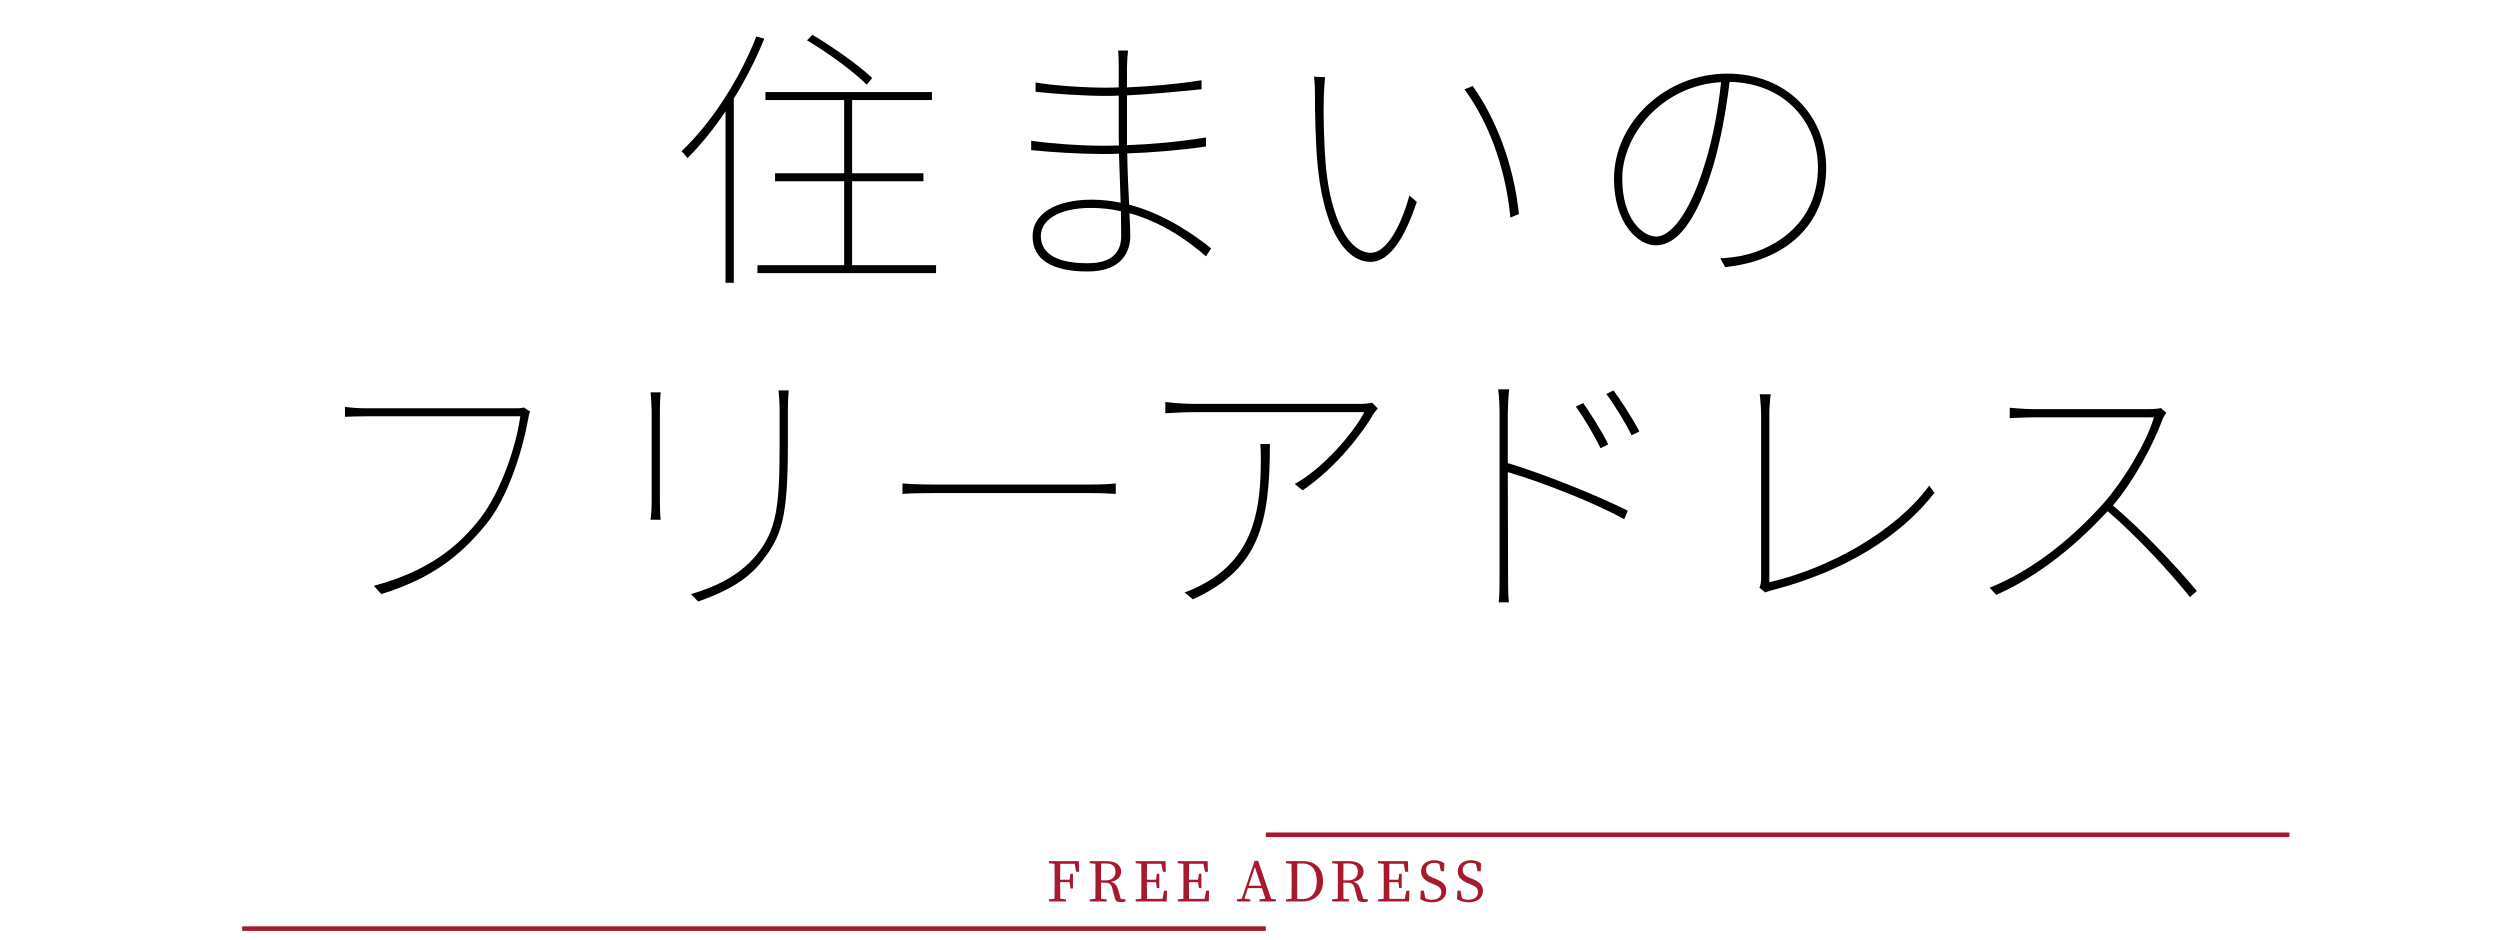 <?xml version="1.0" encoding="utf-8"?>
<!-- Generator: Adobe Illustrator 14.0.0, SVG Export Plug-In . SVG Version: 6.00 Build 43363)  -->
<!DOCTYPE svg PUBLIC "-//W3C//DTD SVG 1.1//EN" "http://www.w3.org/Graphics/SVG/1.1/DTD/svg11.dtd">
<svg version="1.1" id="レイヤー_1" xmlns="http://www.w3.org/2000/svg" xmlns:xlink="http://www.w3.org/1999/xlink" x="0px"
	 y="0px" width="545px" height="205px" viewBox="0 0 545 205" enable-background="new 0 0 545 205" xml:space="preserve">
<rect fill="none" width="545" height="204.939"/>
<g>
	<g>
		<path d="M166.625,8.43c-1.86,4.561-4.14,9-6.66,13.08v40.139h-1.8V24.27c-2.58,3.84-5.4,7.32-8.28,10.199
			c-0.3-0.359-0.9-1.139-1.32-1.5c6.419-6.059,12.539-15.419,16.319-25.019L166.625,8.43z M204.063,57.809v1.74h-38.938v-1.74
			h18.899V39.51h-15.06v-1.74h15.06V21.811h-17.16v-1.74h36.299v1.74h-17.399V37.77h15.54v1.74h-15.54v18.299H204.063z
			 M188.943,18.449c-2.76-2.76-8.339-6.896-13.019-9.658l1.2-1.201c4.62,2.76,10.2,6.721,13.02,9.42L188.943,18.449z"/>
		<path d="M262.899,55.889c-3.72-3.301-9.54-7.439-16.679-9.42c0.12,2.221,0.18,3.96,0.18,4.979c0,3.18-1.62,7.739-9.299,7.739
			c-7.62,0-12-2.521-12-7.68c0-4.8,4.86-7.979,12.899-7.979c2.16,0,4.26,0.24,6.3,0.66c-0.12-3.601-0.24-7.5-0.36-10.68
			c-1.2,0.06-2.46,0.06-3.6,0.06c-4.62,0-10.979-0.36-15.54-0.84v-2.04c4.56,0.66,10.86,1.08,15.54,1.08c1.14,0,2.34,0,3.6-0.061
			c-0.06-1.08-0.06-1.979-0.06-2.76v-8.1c-1.02,0.061-2.1,0.061-3.12,0.061c-4.44,0-11.459-0.48-15-0.9V17.97
			c3.42,0.659,10.68,1.139,14.939,1.139c1.08,0,2.1,0,3.18-0.06V14.07c0-0.96-0.06-2.58-0.12-3.061h2.16
			c-0.12,0.9-0.18,1.74-0.24,3.721c0,0.72,0,2.279,0,4.319c5.459-0.239,11.04-0.72,16.259-1.56v1.979
			c-5.58,0.54-10.979,1.08-16.259,1.32v8.159v2.7c5.22-0.181,11.219-0.72,17.219-1.681v1.98c-5.88,0.84-11.819,1.32-17.159,1.5
			c0.06,4.02,0.24,7.92,0.42,11.16c8.16,2.16,14.639,6.959,17.879,9.539L262.899,55.889z M244.36,46.049
			c-2.1-0.48-4.26-0.721-6.54-0.721c-7.2,0-10.919,2.761-10.919,6.121c0,3.239,2.52,5.939,10.2,5.939
			c3.66,0,7.319-1.141,7.319-5.939C244.42,50.009,244.36,48.089,244.36,46.049z"/>
		<path d="M288.587,21.09c-0.119,3.54,0,10.02,0.479,15.479c1.141,11.339,5.041,18.539,9.778,18.539c3.24,0,6.421-5.28,8.399-12.479
			l1.62,1.38c-3.239,9.78-6.779,13.079-10.079,13.079c-4.682,0-9.842-5.399-11.46-20.279c-0.54-4.799-0.66-12.238-0.66-15.539
			c0-1.14,0-3.6-0.239-4.56l2.46,0.12C288.768,17.55,288.646,19.65,288.587,21.09z M331.126,46.648l-1.86,0.78
			c-1.14-11.819-5.22-21.419-10.02-27.959l1.8-0.72C326.025,25.709,329.984,35.67,331.126,46.648z"/>
		<path d="M375.01,56.309c1.5-0.061,3.42-0.301,4.62-0.54c7.681-1.56,16.681-7.44,16.681-19.259c0-9.66-7.021-18.42-19.261-18.66
			c-0.72,6.061-1.92,12.6-3.479,18c-3.659,12.419-8.039,17.639-12.601,17.639c-3.96,0-9.119-4.92-9.119-14.52
			c0-12.119,11.039-22.918,24.72-22.918c13.14,0,21.538,9.419,21.538,20.519c0,12.419-8.76,20.278-22.02,21.659L375.01,56.309z
			 M375.189,17.91c-12.84,0.72-21.539,11.459-21.539,20.999c0,8.999,4.561,12.659,7.438,12.659c2.761,0,7.079-4.14,10.681-16.199
			C373.45,29.91,374.59,23.73,375.189,17.91z"/>
		<path d="M115.578,89.73c-0.24,0.539-0.3,0.779-0.48,1.859c-1.2,6.72-4.38,16.739-8.88,22.38
			c-5.52,6.899-11.819,12.059-23.099,15.538l-1.62-1.799c11.339-3.062,18.059-8.04,23.279-14.819c4.5-5.879,7.8-15.78,8.64-22.14H80
			c-2.04,0-3.3,0.061-4.8,0.12v-2.16c1.5,0.181,2.88,0.3,4.86,0.3h32.398c0.66,0,1.08,0,1.74-0.18L115.578,89.73z"/>
		<path d="M144.037,85.53c-0.12,0.899-0.18,3.06-0.18,4.02v19.8c0,1.562,0.06,3.18,0.18,3.959h-2.22
			c0.12-0.779,0.24-2.279,0.24-3.959v-19.8c0-1.021-0.12-3.12-0.24-4.02H144.037L144.037,85.53z M171.936,85.11
			c-0.12,1.26-0.18,2.76-0.18,4.38v7.56c0,15.899-1.38,19.858-5.58,25.198c-3.78,4.98-9.6,7.32-13.979,8.881l-1.56-1.621
			c5.04-1.439,10.439-3.898,14.219-8.459c4.44-5.4,5.1-10.68,5.1-23.939v-7.62c0-1.62-0.12-3.12-0.24-4.38H171.936z"/>
		<path d="M196.742,105.389c1.44,0.121,3.42,0.24,7.08,0.24h33.539c3.18,0,4.8-0.119,5.88-0.24v2.281
			c-1.02-0.061-3-0.182-5.82-0.182h-33.599c-3.24,0-5.58,0.061-7.08,0.182V105.389z"/>
		<path d="M300.359,89.07c-0.299,0.359-0.659,0.72-0.959,1.199c-1.98,3.48-7.68,11.34-15.42,16.62l-1.739-1.379
			c6.239-3.421,12.839-11.161,15.179-15.661h-37.078c-1.98,0-4.44,0.121-6.3,0.24v-2.46c1.86,0.24,4.32,0.421,6.3,0.421h36.6
			c0.601,0,1.619-0.121,2.221-0.24L300.359,89.07z M276.841,96.81c0,17.64-2.521,27.358-16.799,33.838l-1.8-1.5
			c1.32-0.42,3.3-1.379,4.44-2.039c10.979-6.121,12.179-16.859,12.179-27c0-1.02,0-2.1-0.119-3.3L276.841,96.81L276.841,96.81z"/>
		<path d="M328.699,100.949c7.859,2.401,18.898,6.78,26.158,10.38l-0.779,1.86c-6.779-3.78-18.719-8.34-25.379-10.26l0.061,22.499
			c0,2.1,0,4.381,0.18,5.881h-2.22c0.181-1.5,0.181-3.781,0.181-5.881V90.15c0-1.26-0.061-3.66-0.301-5.28h2.399
			c-0.181,1.56-0.3,4.14-0.3,5.28V100.949z M348.919,97.709c-1.2-2.52-3.66-6.719-5.399-9.059l1.619-0.78
			c1.32,1.86,4.021,6.06,5.461,8.999L348.919,97.709z M351.738,85.11c1.38,1.8,4.14,6.06,5.64,8.939l-1.68,0.84
			c-1.261-2.521-3.72-6.659-5.521-8.999L351.738,85.11z"/>
		<path d="M383.559,128.129c0.181-0.42,0.359-1.021,0.359-1.98V90.09c0-0.96-0.182-3.48-0.301-4.14h2.4
			c-0.121,0.659-0.302,2.94-0.302,4.079v36.899c13.199-3.06,27.601-11.158,34.858-21.06l1.14,1.562
			c-7.38,9.539-19.618,17.157-35.397,21.237c-0.479,0.121-1.021,0.302-1.5,0.479L383.559,128.129z"/>
		<path d="M472.255,89.971c-0.24,0.299-0.72,1.139-0.84,1.499c-2.1,5.7-6.359,13.559-10.8,18.719
			c6.779,5.761,14.04,13.5,18.3,18.658l-1.5,1.319c-4.14-5.16-11.46-13.198-17.939-18.72c-6.658,7.141-14.697,13.98-24.299,18.238
			l-1.438-1.56c9.658-3.899,18.118-10.92,24.839-18.42c4.2-4.739,9.3-13.02,10.979-18.719h-26.396c-1.8,0-5.04,0.18-5.04,0.18V88.89
			c0,0,3.12,0.299,5.04,0.299h25.139c1.26,0,2.102-0.06,2.76-0.239L472.255,89.971z"/>
	</g>
</g>
<path fill="#A6192E" d="M231.131,188.307c-0.024,1.141-0.024,2.291-0.024,3.479h2.075l0.167-1.295h0.552v3.188h-0.552l-0.167-1.367
	h-2.075c0,1.283,0,2.459,0.024,3.609l1.248,0.145v0.457h-3.718v-0.457l1.223-0.131c0.024-1.151,0.024-2.305,0.024-3.479v-0.647
	c0-1.174,0-2.338-0.024-3.49l-1.223-0.131v-0.455h6.524l0.072,2.313h-0.647l-0.348-1.738H231.131L231.131,188.307z"/>
<path fill="#A6192E" d="M245.361,196.066v0.455c-0.252,0.084-0.587,0.133-0.995,0.133c-0.816,0-1.188-0.229-1.332-0.84l-0.54-2.086
	c-0.264-1.068-0.696-1.31-1.787-1.31h-0.696c0,1.226,0,2.374,0.024,3.502l1.224,0.146v0.455h-3.694v-0.455l1.223-0.133
	c0.024-1.15,0.024-2.304,0.024-3.479v-0.646c0-1.177,0-2.338-0.024-3.49l-1.223-0.131v-0.457h3.682c1.991,0,3.167,0.853,3.167,2.304
	c0,1.03-0.756,1.954-2.255,2.219c0.828,0.181,1.271,0.647,1.571,1.655l0.611,2.063L245.361,196.066z M241.08,191.917
	c1.403,0,2.099-0.804,2.099-1.896c0-1.127-0.624-1.774-2.003-1.774h-1.14c-0.024,1.163-0.024,2.313-0.024,3.67H241.08z"/>
<path fill="#A6192E" d="M254.411,194.184l-0.072,2.34h-6.764v-0.457l1.223-0.131c0.024-1.15,0.024-2.304,0.024-3.479v-0.648
	c0-1.174,0-2.338-0.024-3.49l-1.223-0.131v-0.455h6.512l0.072,2.313h-0.647l-0.348-1.739h-3.119
	c-0.024,1.141-0.024,2.291-0.024,3.479H252l0.192-1.295h0.54v3.094h-0.54l-0.18-1.271h-1.991c0,1.295,0,2.471,0.024,3.635h3.37
	l0.348-1.764h0.648V194.184z"/>
<path fill="#A6192E" d="M263.586,194.184l-0.072,2.34h-6.764v-0.457l1.223-0.131c0.024-1.15,0.024-2.304,0.024-3.479v-0.648
	c0-1.174,0-2.338-0.024-3.49l-1.223-0.131v-0.455h6.512l0.072,2.313h-0.647l-0.348-1.739h-3.119
	c-0.024,1.141-0.024,2.291-0.024,3.479h1.979l0.192-1.295h0.54v3.094h-0.54l-0.18-1.271h-1.991c0,1.295,0,2.471,0.024,3.635h3.371
	l0.348-1.764h0.647V194.184z"/>
<path fill="#A6192E" d="M278.141,196.066v0.455h-3.574v-0.455l1.297-0.156l-0.769-2.303h-3.046l-0.755,2.291l1.283,0.168v0.455
	h-2.927v-0.455l1.068-0.168l2.794-8.229h0.768l2.83,8.273L278.141,196.066z M274.927,193.092l-1.366-4.076l-1.344,4.076H274.927z"/>
<path fill="#A6192E" d="M284.157,187.73c2.554,0,4.27,1.572,4.27,4.4c0,2.818-1.896,4.391-4.51,4.391h-3.586v-0.455l1.224-0.133
	c0.023-1.15,0.023-2.326,0.023-3.656v-0.457c0-1.176,0-2.35-0.023-3.502l-1.224-0.131v-0.457H284.157z M283.833,195.994
	c2.099,0,3.228-1.428,3.228-3.861c0-2.531-1.129-3.886-3.119-3.886h-1.14c-0.024,1.163-0.024,2.362-0.024,3.573v0.457
	c0,1.33,0,2.529,0.024,3.717H283.833z"/>
<path fill="#A6192E" d="M298.201,196.066v0.455c-0.252,0.084-0.588,0.133-0.996,0.133c-0.814,0-1.188-0.229-1.331-0.84l-0.54-2.086
	c-0.264-1.068-0.695-1.31-1.787-1.31h-0.695c0,1.226,0,2.374,0.024,3.502l1.224,0.146v0.455h-3.692v-0.455l1.223-0.133
	c0.022-1.15,0.022-2.304,0.022-3.479v-0.646c0-1.177,0-2.338-0.022-3.49l-1.223-0.131v-0.457h3.682c1.991,0,3.166,0.853,3.166,2.304
	c0,1.03-0.755,1.954-2.254,2.219c0.827,0.181,1.271,0.647,1.569,1.655l0.611,2.063L298.201,196.066z M293.919,191.917
	c1.403,0,2.099-0.804,2.099-1.896c0-1.127-0.623-1.774-2.002-1.774h-1.14c-0.024,1.163-0.024,2.313-0.024,3.67H293.919z"/>
<path fill="#A6192E" d="M307.25,194.184l-0.072,2.34h-6.764v-0.457l1.223-0.131c0.024-1.15,0.024-2.304,0.024-3.479v-0.648
	c0-1.174,0-2.338-0.024-3.49l-1.223-0.131v-0.455h6.513l0.071,2.313h-0.646l-0.349-1.739h-3.118
	c-0.023,1.141-0.023,2.291-0.023,3.479h1.979l0.191-1.295h0.54v3.094h-0.54l-0.181-1.271h-1.992c0,1.295,0,2.471,0.024,3.635h3.37
	l0.348-1.764h0.648V194.184z"/>
<path fill="#A6192E" d="M312.889,191.557c1.752,0.696,2.398,1.428,2.398,2.664c0,1.559-1.271,2.494-3.096,2.494
	c-0.994,0-1.955-0.313-2.556-0.695l0.085-1.848h0.672l0.336,1.643c0.42,0.229,0.814,0.324,1.379,0.324c1.271,0,2.1-0.576,2.1-1.643
	c0-0.852-0.479-1.26-1.654-1.729l-0.492-0.203c-1.367-0.551-2.267-1.309-2.267-2.627c0-1.522,1.271-2.41,2.927-2.41
	c0.887,0,1.584,0.275,2.158,0.695l-0.084,1.715h-0.684l-0.336-1.57c-0.336-0.191-0.659-0.264-1.067-0.264
	c-1.056,0-1.835,0.525-1.835,1.535c0,0.84,0.54,1.342,1.486,1.715L312.889,191.557z"/>
<path fill="#A6192E" d="M320.881,191.557c1.751,0.696,2.399,1.428,2.399,2.664c0,1.559-1.271,2.494-3.095,2.494
	c-0.996,0-1.955-0.313-2.557-0.695l0.084-1.848h0.672l0.338,1.643c0.42,0.229,0.813,0.324,1.379,0.324
	c1.271,0,2.099-0.576,2.099-1.643c0-0.852-0.479-1.26-1.654-1.729l-0.491-0.203c-1.367-0.551-2.268-1.309-2.268-2.627
	c0-1.522,1.271-2.41,2.927-2.41c0.888,0,1.583,0.275,2.158,0.695l-0.084,1.715h-0.685l-0.336-1.57
	c-0.336-0.191-0.658-0.264-1.066-0.264c-1.057,0-1.835,0.525-1.835,1.535c0,0.84,0.54,1.342,1.487,1.715L320.881,191.557z"/>
<polyline fill="none" points="499.098,181.979 275.945,181.979 275.945,202.439 52.795,202.439 "/>
<polygon fill="#A6192E" points="499.098,182.479 275.945,182.479 275.945,181.479 499.098,181.479 "/>
<polygon fill="#A6192E" points="275.947,202.939 52.795,202.939 52.795,201.939 275.947,201.939 "/>
</svg>
